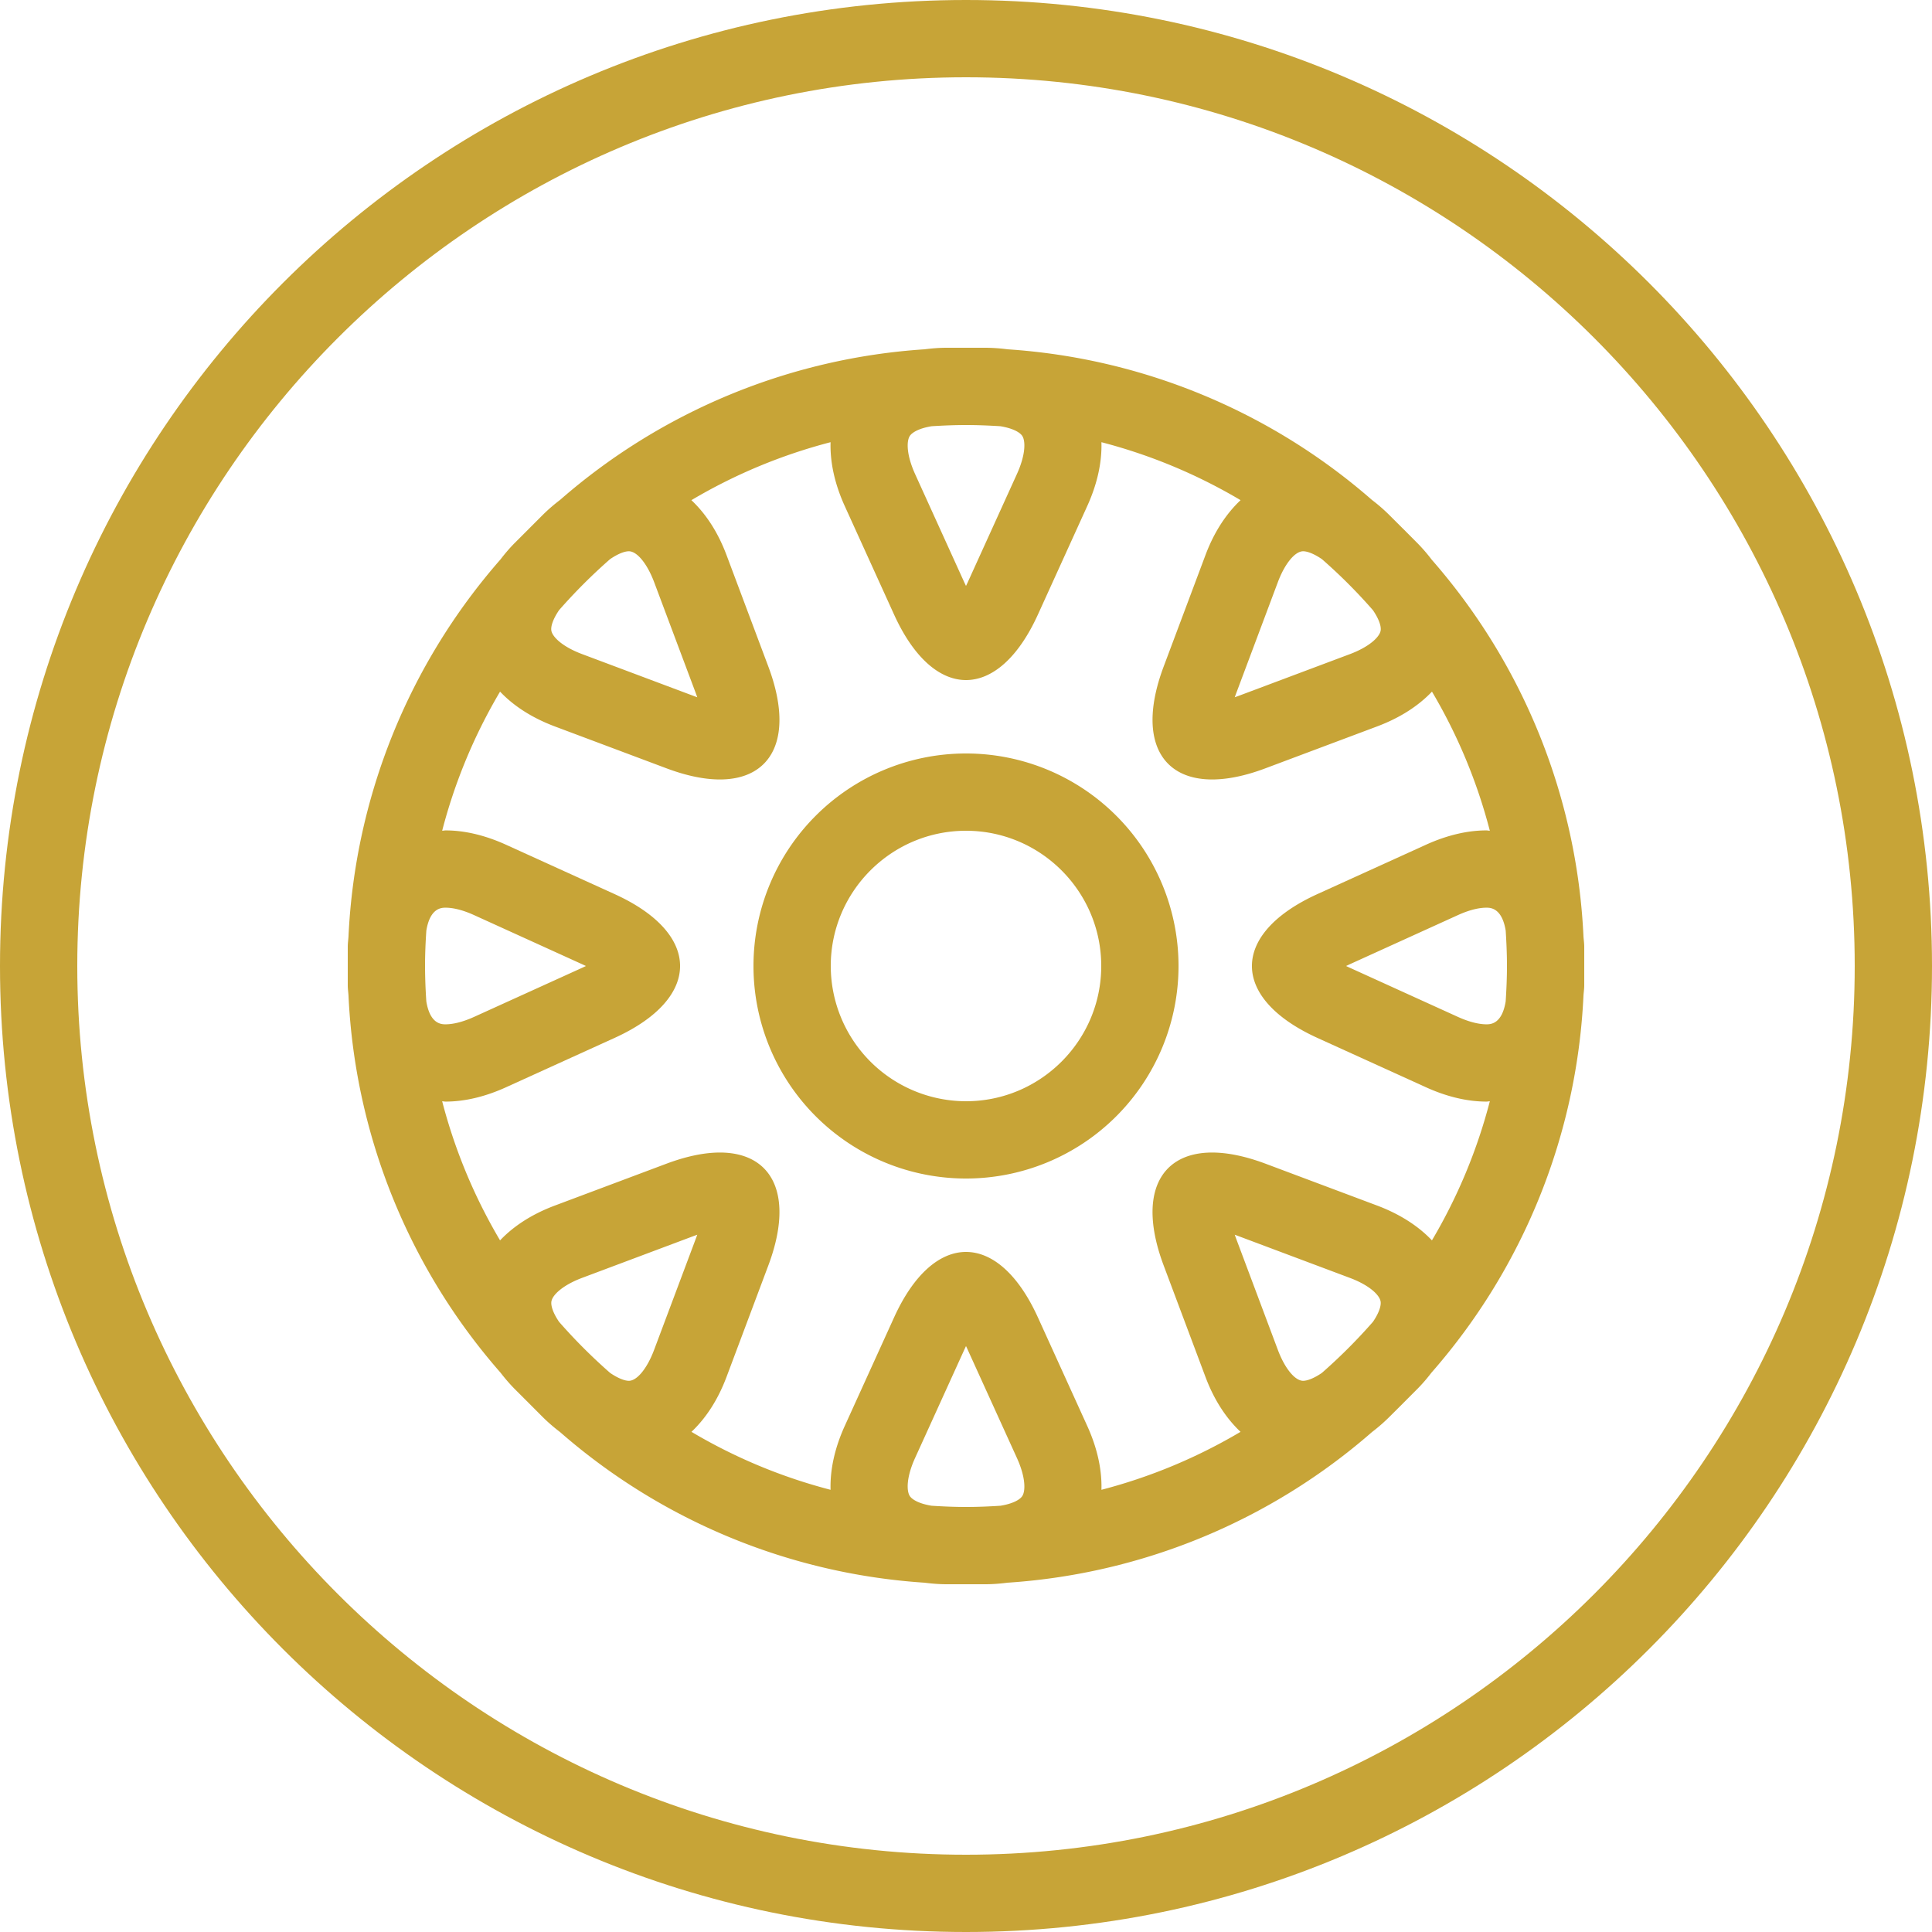 <svg width="60" height="60" viewBox="0 0 60 60" xmlns="http://www.w3.org/2000/svg"><title>icon</title><g fill="#C7A437" fill-rule="nonzero"><path d="M30 57.6C14.782 57.6 2.4 45.218 2.4 30 2.4 14.782 14.782 2.4 30 2.4c15.218 0 27.6 12.382 27.6 27.6 0 15.218-12.382 27.6-27.6 27.6M30 0C13.432 0 0 13.432 0 30c0 16.568 13.432 30 30 30 16.568 0 30-13.432 30-30C60 13.432 46.568 0 30 0"/><path d="M46.76 31.1c-.114.701-.465.711-.596.711-.173 0-.466-.04-.886-.23l-3.37-1.532a2.933 2.933 0 0 1-.104-.049l.105-.05 3.369-1.531c.418-.19.71-.23.883-.23.132 0 .485.01.6.714.023.363.039.728.039 1.097 0 .37-.016.736-.04 1.1m-4.122-12.15c.19.278.266.512.237.645-.042.196-.354.495-.954.72l-3.465 1.3-.11.039.04-.11 1.299-3.465c.215-.573.531-.959.786-.959.13 0 .338.077.584.246.563.492 1.091 1.021 1.583 1.584M30 13.2c.36 0 .716.015 1.07.037.364.06.599.18.678.302.108.169.099.599-.167 1.183l-1.531 3.37-.05.105-.05-.105-1.531-3.37c-.264-.582-.273-1.013-.165-1.182.08-.122.314-.244.678-.303.354-.022.709-.037 1.068-.037m-11.054 4.165c.246-.168.452-.245.583-.245.255 0 .57.386.786.959l1.3 3.466.039.109c-.035-.013-.072-.025-.11-.04l-3.465-1.3c-.6-.224-.911-.522-.954-.718-.029-.134.047-.368.237-.647a17.092 17.092 0 0 1 1.584-1.584m-5.107 10.824c.172 0 .465.04.883.23l3.37 1.532.105.049a3.57 3.57 0 0 1-.105.05l-3.37 1.531c-.42.19-.713.23-.886.23-.131 0-.481-.01-.596-.712A17.09 17.09 0 0 1 13.2 30c0-.369.016-.734.04-1.097.115-.704.467-.714.599-.714m3.525 12.864c-.191-.278-.266-.514-.237-.648.042-.197.353-.495.952-.72l3.466-1.3.109-.039-.04.11-1.3 3.465c-.215.575-.53.961-.784.961-.13 0-.336-.077-.582-.245a17.006 17.006 0 0 1-1.584-1.584M30 46.8c-.359 0-.714-.015-1.068-.038-.364-.058-.598-.18-.678-.302-.108-.17-.1-.6.165-1.182l1.532-3.37.049-.105c.016.033.033.068.049.105l1.532 3.37c.266.584.275 1.014.167 1.183-.079.122-.314.243-.678.301-.354.023-.71.038-1.07.038m12.764-9.362l-3.466-1.3c-.624-.233-1.179-.345-1.654-.345-1.647 0-2.319 1.338-1.506 3.505l1.3 3.466c.271.723.648 1.287 1.088 1.703a16.707 16.707 0 0 1-4.32 1.8c.018-.607-.12-1.277-.44-1.982l-1.532-3.37C31.617 39.559 30.81 38.88 30 38.88c-.808 0-1.617.678-2.234 2.035l-1.532 3.37c-.32.705-.458 1.376-.44 1.982a16.662 16.662 0 0 1-4.32-1.8c.44-.416.816-.98 1.088-1.703l1.3-3.466c.812-2.167.141-3.505-1.506-3.505-.474 0-1.03.112-1.654.345l-3.466 1.3c-.722.27-1.29.644-1.706 1.083a16.708 16.708 0 0 1-1.798-4.32c.036.001.068.01.104.01.579 0 1.214-.143 1.879-.445l3.37-1.532c2.713-1.233 2.715-3.234 0-4.468l-3.37-1.532c-.664-.301-1.298-.445-1.876-.445-.037 0-.07.01-.107.01a16.681 16.681 0 0 1 1.798-4.32c.415.439.984.812 1.706 1.083l3.466 1.3c.624.234 1.18.345 1.654.345 1.646 0 2.318-1.338 1.506-3.505l-1.3-3.466c-.272-.724-.649-1.287-1.09-1.703a16.708 16.708 0 0 1 4.322-1.8c-.018.606.12 1.277.44 1.982l1.532 3.37c.617 1.357 1.426 2.035 2.234 2.035.809 0 1.617-.679 2.234-2.035l1.532-3.37c.32-.705.458-1.375.44-1.982a16.691 16.691 0 0 1 4.321 1.8c-.44.416-.818.979-1.089 1.703l-1.3 3.466c-.813 2.167-.14 3.505 1.506 3.505.475 0 1.03-.111 1.654-.346l3.466-1.3c.721-.27 1.29-.643 1.707-1.082a16.681 16.681 0 0 1 1.797 4.32c-.036 0-.07-.01-.107-.01-.578 0-1.212.144-1.876.445l-3.37 1.532c-2.714 1.234-2.713 3.235 0 4.468l3.37 1.532c.665.302 1.3.445 1.879.445.036 0 .068-.009.104-.01a16.708 16.708 0 0 1-1.798 4.32c-.415-.438-.985-.812-1.706-1.083m-1.712 5.199c-.245.168-.453.245-.582.245-.254 0-.57-.386-.785-.96l-1.3-3.467-.039-.109c.035.013.072.025.11.04l3.465 1.3c.599.224.91.522.952.719.03.134-.046.37-.236.647a17.025 17.025 0 0 1-1.585 1.585m3.408-25.26a5.309 5.309 0 0 0-.462-.531l-.418-.42-.007-.006-.419-.418a5.401 5.401 0 0 0-.547-.476 19.112 19.112 0 0 0-11.315-4.678 5.461 5.461 0 0 0-.695-.048h-1.194c-.243 0-.471.02-.693.048a19.11 19.11 0 0 0-11.315 4.676c-.185.141-.37.298-.55.478l-.416.416-.01.011-.417.417c-.174.173-.323.35-.46.529a19.117 19.117 0 0 0-4.719 11.703c-.006.109-.023.211-.023.326v1.192c0 .116.017.217.023.327a19.116 19.116 0 0 0 4.721 11.706c.137.177.286.353.458.525l.412.412.02.02.411.412c.18.18.363.335.549.477a19.11 19.11 0 0 0 11.316 4.677c.222.028.45.048.693.048h1.194c.243 0 .473-.02.695-.048a19.118 19.118 0 0 0 11.316-4.678 5.45 5.45 0 0 0 .546-.476l.415-.413.015-.016.414-.415c.174-.173.323-.35.46-.528a19.11 19.11 0 0 0 4.718-11.703c.007-.11.024-.211.024-.327v-1.192c0-.115-.017-.217-.024-.326a19.11 19.11 0 0 0-4.716-11.7"/><path d="M30 34.2a4.205 4.205 0 0 1-4.2-4.2c0-2.315 1.884-4.2 4.2-4.2 2.316 0 4.2 1.885 4.2 4.2 0 2.315-1.884 4.2-4.2 4.2m0-10.8a6.6 6.6 0 1 0 0 13.2 6.6 6.6 0 0 0 0-13.2"/></g></svg>
